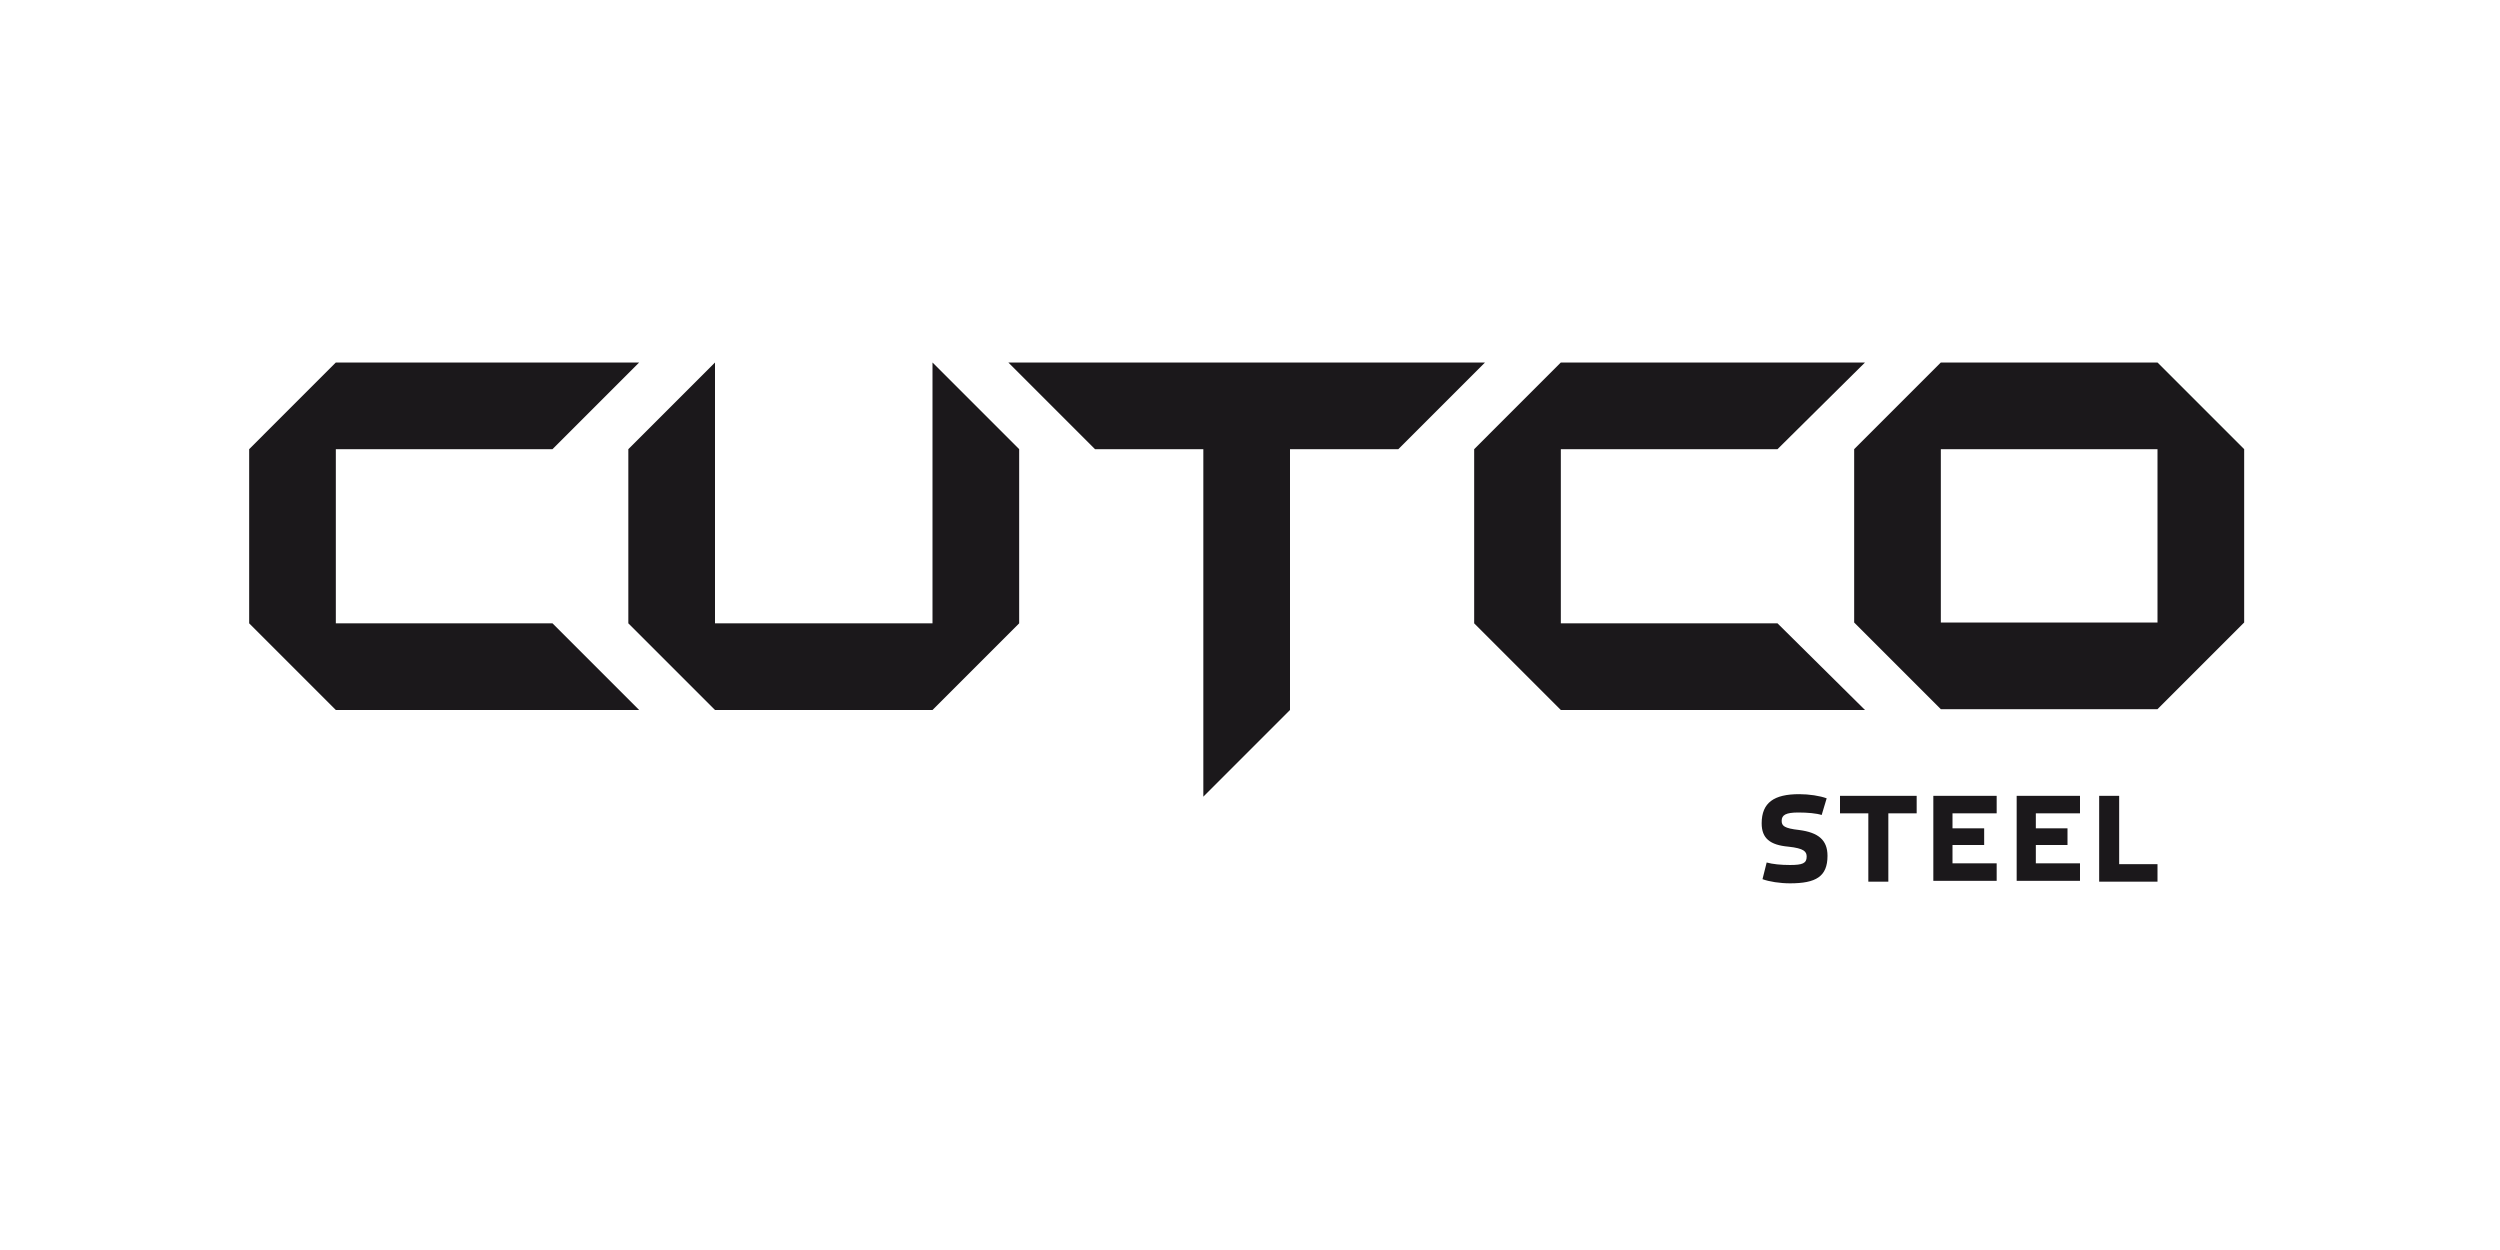 <?xml version="1.0" encoding="utf-8"?>
<!-- Generator: Adobe Illustrator 26.0.1, SVG Export Plug-In . SVG Version: 6.00 Build 0)  -->
<svg version="1.1" id="Vrstva_1" xmlns="http://www.w3.org/2000/svg" xmlns:xlink="http://www.w3.org/1999/xlink" x="0px" y="0px"
	 viewBox="0 0 300 150" style="enable-background:new 0 0 300 150;" xml:space="preserve">
<style type="text/css">
	.st0{fill:#1B181B;}
</style>
<g>
	<g>
		<polygon class="st0" points="40.3,85.2 29.9,74.8 29.9,53.9 40.3,43.5 76.7,43.5 66.3,53.9 40.3,53.9 40.3,74.8 66.3,74.8 
			76.7,85.2 		"/>
		<polygon class="st0" points="121,43.5 131.4,53.9 144.4,53.9 144.4,95.6 154.8,85.2 154.8,53.9 167.8,53.9 178.2,43.5 		"/>
		<polygon class="st0" points="111.9,43.5 111.9,74.8 85.8,74.8 85.8,43.5 75.4,53.9 75.4,74.8 85.8,85.2 111.9,85.2 122.3,74.8 
			122.3,53.9 		"/>
		<polygon class="st0" points="187.3,85.2 176.9,74.8 176.9,53.9 187.3,43.5 223.8,43.5 213.3,53.9 187.3,53.9 187.3,74.8 
			213.3,74.8 223.8,85.2 		"/>
		<path class="st0" d="M258.9,43.5h-26l-10.4,10.4v20.8l10.4,10.4h26l10.4-10.4V53.9L258.9,43.5z M232.9,74.7V53.9h26v20.8H232.9z"
			/>
	</g>
	<g>
		<path class="st0" d="M218.6,97.8c-0.6-0.2-1.7-0.3-2.8-0.3c-1.5,0-2,0.3-2,1c0,0.6,0.3,0.9,2.1,1.1c2.3,0.3,3.4,1.2,3.4,3.1
			c0,2.5-1.4,3.3-4.5,3.3c-1.2,0-2.5-0.2-3.3-0.5l0.5-2c0.7,0.2,1.7,0.3,2.8,0.3c1.5,0,2-0.2,2-1c0-0.6-0.3-1-2.2-1.2
			c-2.2-0.2-3.2-1-3.2-2.8c0-2.5,1.5-3.5,4.5-3.5c1.2,0,2.5,0.2,3.3,0.5L218.6,97.8z"/>
		<path class="st0" d="M224.2,105.8v-8.2h-3.4v-2.1h9.2v2.1h-3.4v8.2H224.2z"/>
		<path class="st0" d="M239.6,95.5v2.1h-5.3v1.8h3.8v2h-3.8v2.2h5.3v2.1H232V95.5H239.6z"/>
		<path class="st0" d="M249.6,95.5v2.1h-5.3v1.8h3.8v2h-3.8v2.2h5.3v2.1h-7.6V95.5H249.6z"/>
		<path class="st0" d="M254.3,95.5v8.2h4.6v2.1h-7V95.5H254.3z"/>
	</g>
</g>
</svg>
